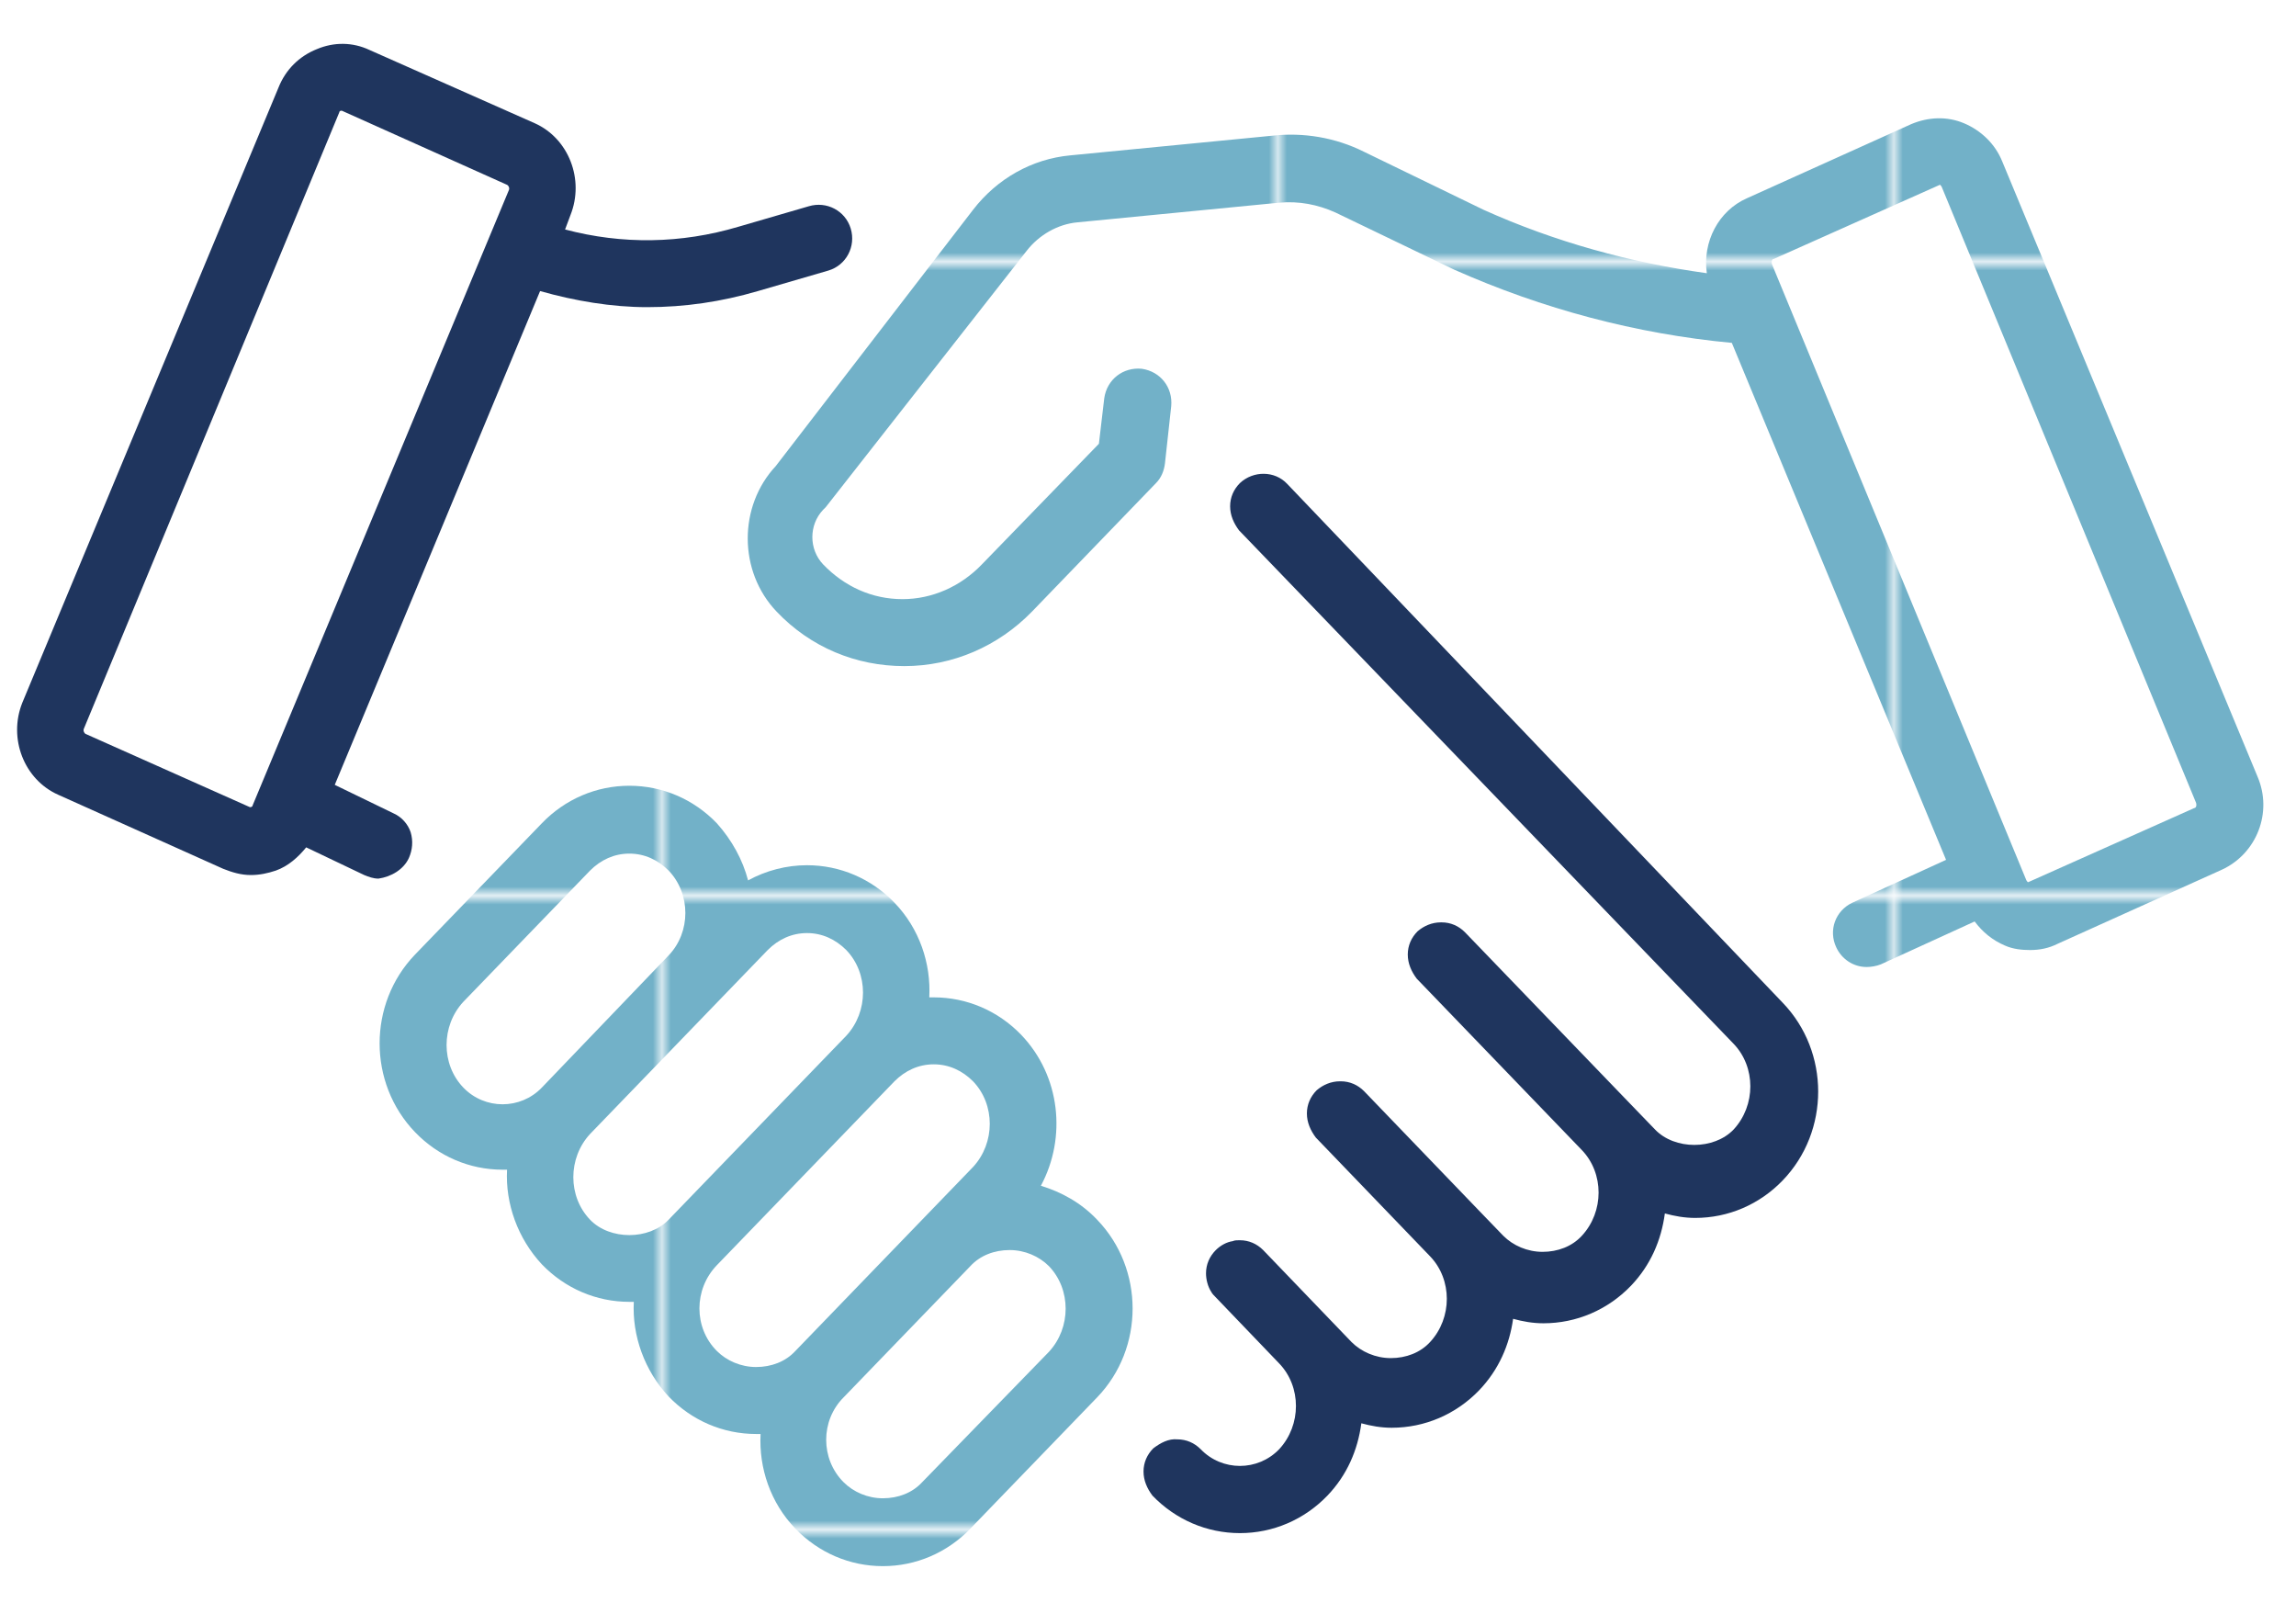 <?xml version="1.0" encoding="utf-8"?>
<!-- Generator: Adobe Illustrator 26.0.3, SVG Export Plug-In . SVG Version: 6.00 Build 0)  -->
<svg version="1.1" id="Layer_1" xmlns="http://www.w3.org/2000/svg" xmlns:xlink="http://www.w3.org/1999/xlink" x="0px" y="0px"
	 viewBox="0 0 257.2 180.8" style="enable-background:new 0 0 257.2 180.8;" xml:space="preserve">
<style type="text/css">
	.st0{fill:none;}
	.st1{fill:#72B1C8;}
	.st2{fill:#1F355E;}
	.st3{fill:url(#SVGID_1_);}
	.st4{fill:url(#SVGID_00000127024135729312375580000005726930534461784985_);}
</style>
<pattern  y="-325.2" width="68.3" height="70.2" patternUnits="userSpaceOnUse" id="New_Pattern_Swatch_1" viewBox="0 -70.2 68.3 70.2" style="overflow:visible;">
	<g>
		<rect y="-70.2" class="st0" width="68.3" height="70.2"/>
		<rect y="-70.2" class="st1" width="68.3" height="70.2"/>
	</g>
</pattern>
<g>
	<path class="st2" d="M144.2,54.2c-1.4-1.5-3.8-1.5-5.3-0.1c-0.7,0.7-1.1,1.6-1.1,2.6c0,1,0.4,1.9,1,2.7l55.4,57.5
		c2.5,2.6,2.5,6.9,0,9.6c-2.2,2.3-6.6,2.3-8.8,0l-2.8-2.9c0,0,0,0,0,0l-18.5-19.2c-0.7-0.7-1.6-1.1-2.6-1.1c0,0,0,0-0.1,0
		c-1,0-1.9,0.4-2.6,1c-0.7,0.7-1.1,1.6-1.1,2.6c0,1,0.4,1.9,1,2.7l18.5,19.2c2.5,2.6,2.5,6.9,0,9.6c-1.1,1.2-2.7,1.8-4.4,1.8
		c0,0,0,0,0,0c-1.7,0-3.3-0.7-4.4-1.8l-2.8-2.9c0,0,0,0,0,0l-12.8-13.3c-0.7-0.7-1.6-1.1-2.6-1.1c0,0,0,0-0.1,0c-1,0-1.9,0.4-2.6,1
		c-0.7,0.7-1.1,1.6-1.1,2.6s0.4,1.9,1,2.7l12.8,13.3c2.5,2.6,2.5,6.9,0,9.6c-1.1,1.2-2.7,1.8-4.4,1.8c0,0,0,0,0,0
		c-1.7,0-3.3-0.7-4.4-1.8l-9.9-10.3c-0.7-0.7-1.6-1.1-2.6-1.1c0,0,0,0-0.1,0c-0.2,0-0.5,0-0.7,0.1c-0.7,0.1-1.4,0.5-1.9,1
		c-0.7,0.7-1.1,1.6-1.1,2.6c0,0,0,0,0,0c0,0,0,0,0,0c0,0.7,0.2,1.5,0.6,2.1c0.1,0.2,0.3,0.4,0.5,0.6l7.1,7.4c2.5,2.6,2.5,6.9,0,9.6
		c-2.4,2.5-6.4,2.5-8.8,0c-0.7-0.7-1.6-1.1-2.6-1.1c-1-0.1-1.9,0.4-2.7,1c-0.7,0.7-1.1,1.6-1.1,2.6c0,1,0.4,1.9,1,2.7
		c2.6,2.7,6.1,4.2,9.8,4.2c3.7,0,7.2-1.5,9.8-4.2c2.2-2.3,3.4-5.1,3.8-8.1c1.1,0.3,2.2,0.5,3.4,0.5h0c3.7,0,7.2-1.5,9.8-4.2
		c2.2-2.3,3.4-5.1,3.8-8c1.1,0.3,2.2,0.5,3.4,0.5c3.7,0,7.2-1.5,9.8-4.2c2.2-2.3,3.4-5.1,3.8-8.1c1.1,0.3,2.2,0.5,3.4,0.5
		c3.7,0,7.2-1.5,9.8-4.2c5.3-5.5,5.3-14.4,0-19.9L144.2,54.2z"/>
	<pattern  id="SVGID_1_" xlink:href="#New_Pattern_Swatch_1" patternTransform="matrix(1 0 0 1 -63.353 0)">
	</pattern>
	<path class="st3" d="M116.6,132.8c2.9-5.4,2.2-12.3-2.2-16.9c-2.6-2.7-6.1-4.2-9.8-4.2c-0.2,0-0.3,0-0.5,0
		c0.2-3.8-1.1-7.7-3.9-10.6c-2.6-2.7-6.1-4.2-9.8-4.2c-2.3,0-4.6,0.6-6.6,1.7c-0.6-2.3-1.8-4.5-3.5-6.4c-2.6-2.7-6.1-4.2-9.8-4.2
		s-7.2,1.5-9.8,4.2l-14.2,14.7c-5.3,5.5-5.3,14.4,0,19.9c2.6,2.7,6.1,4.2,9.8,4.2c0.2,0,0.3,0,0.5,0c-0.2,3.8,1.2,7.7,3.9,10.6
		c2.6,2.7,6.1,4.2,9.8,4.2c0.2,0,0.3,0,0.5,0c-0.2,3.8,1.2,7.7,3.9,10.6c2.6,2.7,6.1,4.2,9.8,4.2h0c0.2,0,0.3,0,0.5,0
		c-0.2,3.8,1.1,7.7,3.9,10.6c2.6,2.7,6.1,4.2,9.8,4.2c3.7,0,7.2-1.5,9.8-4.2l14.2-14.7c5.3-5.5,5.3-14.4,0-19.9
		C121.1,134.7,118.9,133.5,116.6,132.8z M80.3,141.7l19.9-20.6c1.2-1.2,2.7-1.9,4.4-1.9c1.7,0,3.2,0.7,4.4,1.9
		c2.5,2.6,2.5,6.9,0,9.6l-19.9,20.6c-1.1,1.2-2.7,1.8-4.4,1.8c0,0,0,0,0,0c-1.7,0-3.3-0.7-4.4-1.8C77.7,148.7,77.7,144.4,80.3,141.7
		z M94.5,156.5l14.2-14.7c1.1-1.2,2.7-1.8,4.4-1.8h0c1.7,0,3.3,0.7,4.4,1.8c2.5,2.6,2.5,6.9,0,9.6L103.3,166
		c-1.1,1.2-2.7,1.8-4.4,1.8s-3.3-0.7-4.4-1.8v0C91.9,163.4,91.9,159.1,94.5,156.5z M70.5,95.6c1.7,0,3.2,0.7,4.4,1.9
		c2.5,2.6,2.5,6.9,0,9.5l-14.2,14.8c-2.4,2.5-6.4,2.5-8.8,0c-2.5-2.6-2.5-6.9,0-9.6l14.2-14.7C67.3,96.3,68.8,95.6,70.5,95.6z
		 M74.9,136.6c-2.2,2.3-6.6,2.3-8.8,0c-2.5-2.6-2.5-6.9,0-9.6L86,106.4c1.2-1.2,2.7-1.9,4.4-1.9c1.7,0,3.2,0.7,4.4,1.9
		c2.5,2.6,2.5,6.9,0,9.6L74.9,136.6z"/>
	
		<pattern  id="SVGID_00000038388664219870844220000009521910094806722731_" xlink:href="#New_Pattern_Swatch_1" patternTransform="matrix(1 0 0 1 -63.353 0)">
	</pattern>
	<path style="fill:url(#SVGID_00000038388664219870844220000009521910094806722731_);" d="M252.9,87l-28.6-68.9
		c-0.8-2-2.4-3.5-4.3-4.3c-1.9-0.8-4-0.7-5.9,0.1l-18.4,8.3c-3.2,1.4-5,4.9-4.5,8.4c-8.6-1.2-17-3.5-25-7.1L152.8,17
		c-3.2-1.6-6.8-2.2-10.3-1.8l-22.6,2.2c-4.3,0.4-8.2,2.6-10.9,6.1L86.9,52.2c-4.2,4.5-4.2,11.8,0.1,16.3c3.8,4,8.9,6.1,14.3,6.1
		c5.4,0,10.5-2.2,14.3-6.1l13.9-14.4c0.6-0.6,0.9-1.4,1-2.2l0.7-6.4c0.2-2.1-1.2-3.9-3.3-4.2c-2.1-0.2-3.9,1.2-4.2,3.3l-0.6,5.1
		l-13.1,13.5c-2.4,2.5-5.6,3.9-8.9,3.9c-3.4,0-6.5-1.4-8.9-3.9c-1.6-1.7-1.6-4.4,0-6.1c0.1-0.1,0.2-0.2,0.3-0.3L115,28.1
		c1.4-1.8,3.5-3,5.7-3.2l22.6-2.2c2.2-0.2,4.3,0.2,6.3,1.1l13.3,6.4c9.9,4.4,20.4,7.2,31.1,8.2l24,57.9l-10.5,4.8
		c-1.9,0.9-2.7,3.1-1.8,5c0.6,1.3,1.9,2.2,3.4,2.2c0.5,0,1.1-0.1,1.6-0.3l10.5-4.8c0.9,1.2,2,2.1,3.4,2.7c0.9,0.4,1.9,0.5,2.8,0.5
		c1.1,0,2.1-0.2,3.1-0.7l18.4-8.3C252.8,95.6,254.6,91,252.9,87z M198.5,29.6c-0.1-0.3,0-0.6,0.2-0.6l18.6-8.3
		c0.1,0,0.1,0.1,0.2,0.2L246,89.9c0.1,0.3,0,0.6-0.2,0.6l-18.6,8.3c-0.1,0-0.1-0.1-0.2-0.2L198.5,29.6z"/>
	<path class="st2" d="M45.8,96.1c0.4-0.9,0.5-1.9,0.2-2.9c-0.3-0.9-1-1.7-1.9-2.1l-6.6-3.2l23-55.3c3.9,1.1,8,1.8,12,1.8
		c4.2,0,8.3-0.6,12.4-1.8l7.9-2.3c2-0.6,3.1-2.7,2.5-4.7c-0.6-2-2.7-3.1-4.7-2.5l-7.9,2.3c-6.4,1.9-13,2-19.4,0.3l0.6-1.6
		c1.6-4-0.2-8.6-4-10.3L41.4,5.6c-1.9-0.9-4-0.9-5.9-0.1c-2,0.8-3.5,2.3-4.3,4.3L2.5,78.7c-1.6,4,0.2,8.6,4,10.3L25,97.3
		c1,0.4,2,0.7,3.1,0.7c1,0,1.9-0.2,2.8-0.5c1.4-0.5,2.5-1.5,3.4-2.6l6.5,3.1c0.5,0.2,1,0.4,1.6,0.4C43.8,98.2,45.2,97.4,45.8,96.1z
		 M28.3,90.2c0,0.1-0.1,0.2-0.3,0.2L9.6,82.2c-0.2-0.1-0.3-0.4-0.2-0.6L38,12.6c0-0.1,0.1-0.2,0.2-0.2c0,0,0,0,0.1,0l18.5,8.3
		c0.2,0.1,0.3,0.4,0.2,0.6L28.3,90.2z"/>
</g>
</svg>
